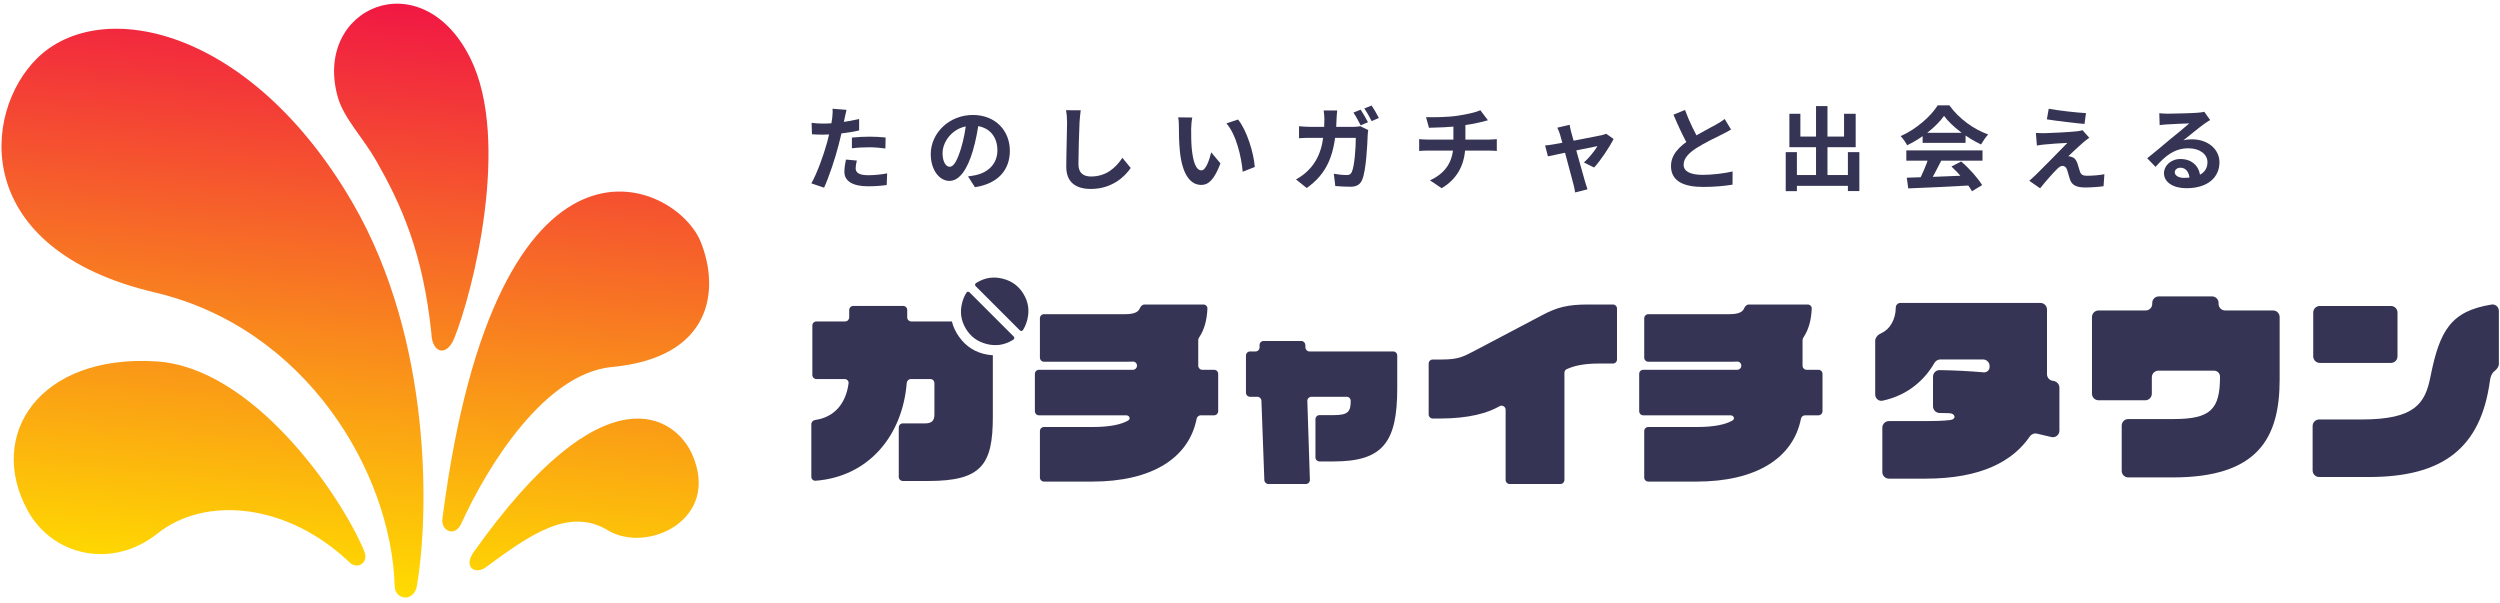 <svg width="369" height="89" viewBox="0 0 369 89" fill="none" xmlns="http://www.w3.org/2000/svg">
<path d="M58.254 86.528C58.314 88.584 61.116 88.938 61.544 86.433C63.282 76.249 63.938 50.378 52.02 29.896C36.925 3.954 14.806 -0.58 5.488 8.595C-2.725 16.682 -4.27 36.807 22.828 43.159C45.225 48.409 57.769 69.766 58.254 86.528Z" fill="url(#paint0_linear_5313_23170)"/>
<path d="M65.295 76.593C65.069 78.353 67.144 79.329 68.069 77.306C72.106 68.477 80.5 55.093 90.328 54.168C105.21 52.767 106.245 42.694 103.425 35.702C99.736 26.556 73.261 14.617 65.295 76.593Z" fill="url(#paint1_linear_5313_23170)"/>
<path d="M71.737 83.707C70.078 84.927 68.389 83.647 69.882 81.536C89.449 53.887 99.763 61.727 102.122 66.966C106.516 76.724 95.481 81.769 89.722 78.273C83.966 74.778 78.102 79.029 71.737 83.707Z" fill="url(#paint2_linear_5313_23170)"/>
<path d="M63.677 49.247C63.759 52.078 65.892 52.759 67.047 49.929C69.755 43.291 75.478 20.788 69.424 8.595C62.225 -5.905 46.129 1.128 49.86 14.339C50.744 17.468 53.6 20.327 55.549 23.758C59.149 30.093 62.423 37.134 63.677 49.247Z" fill="url(#paint3_linear_5313_23170)"/>
<path d="M53.752 81.314C54.514 83.116 52.724 84.085 51.629 83.039C42.452 74.27 30.326 73.105 23.236 78.752C16.58 84.054 7.775 82.086 4.088 75.361C-2.032 64.201 5.805 52.226 23.123 53.346C37.2 54.256 50.081 72.621 53.752 81.314Z" fill="url(#paint4_linear_5313_23170)"/>
<path d="M144.008 42.236C143.878 42.106 143.894 41.891 144.048 41.791C144.105 41.754 144.163 41.718 144.222 41.683C145.405 40.975 146.647 40.793 148.006 41.135C149.365 41.477 150.373 42.225 151.081 43.408C151.789 44.592 151.971 45.834 151.629 47.193C151.485 47.766 151.269 48.276 150.979 48.727C150.881 48.881 150.666 48.895 150.537 48.766L144.008 42.236Z" fill="#353454"/>
<path d="M149.586 50.118C149.74 50.019 149.756 49.803 149.626 49.673L143.097 43.144C142.968 43.014 142.754 43.029 142.655 43.183C142.365 43.634 142.149 44.144 142.005 44.716C141.663 46.076 141.845 47.318 142.553 48.501C143.261 49.685 144.269 50.433 145.628 50.775C146.987 51.117 148.229 50.934 149.413 50.227C149.471 50.191 149.529 50.155 149.586 50.118Z" fill="#353454"/>
<path d="M179.202 54.58C179.534 54.58 179.804 54.849 179.804 55.182V60.698C179.804 61.03 179.534 61.3 179.202 61.3H177.23C176.932 61.3 176.681 61.519 176.623 61.811C175.477 67.601 170.033 71.083 161.191 71.083H154.093C153.761 71.083 153.491 70.813 153.491 70.481V63.627C153.491 63.294 153.761 63.025 154.093 63.025H161.281C163.828 63.025 165.497 62.655 166.509 62.07C166.937 61.823 166.709 61.3 166.215 61.3H153.35C153.017 61.3 152.748 61.03 152.748 60.698V55.182C152.748 54.849 153.017 54.58 153.35 54.58H167.22C167.552 54.58 167.822 54.31 167.822 53.978V53.963C167.822 53.63 167.552 53.362 167.22 53.373L167.138 53.376C166.908 53.383 166.677 53.391 166.454 53.391H154.093C153.761 53.391 153.491 53.121 153.491 52.788V46.975C153.491 46.643 153.761 46.373 154.093 46.373H166.038C167.337 46.373 167.989 46.094 168.223 45.535C168.352 45.228 168.597 44.946 168.929 44.946H177.626C177.959 44.946 178.23 45.216 178.216 45.548C178.146 47.207 177.775 48.645 176.971 49.842C176.901 49.946 176.861 50.068 176.861 50.194V53.978C176.861 54.31 177.13 54.58 177.462 54.58H179.202Z" fill="#353454"/>
<path d="M205.631 51.874C205.963 51.874 206.233 52.144 206.233 52.476V57.316C206.233 65.195 204.181 68.109 196.867 68.109H194.764C194.431 68.109 194.161 67.84 194.161 67.507V61.873C194.161 61.54 194.431 61.27 194.764 61.27H196.867C198.978 61.27 199.365 60.765 199.365 59.159C199.365 58.831 199.098 58.564 198.77 58.564H193.564C193.224 58.564 192.951 58.846 192.963 59.186L193.339 70.818C193.349 71.158 193.077 71.44 192.737 71.44H187.219C186.895 71.44 186.63 71.184 186.618 70.86L186.185 59.144C186.173 58.821 185.907 58.564 185.583 58.564H184.506C184.173 58.564 183.904 58.295 183.904 57.962V52.476C183.904 52.144 184.173 51.874 184.506 51.874H185.312C185.649 51.874 185.92 51.597 185.914 51.26L185.908 50.941C185.901 50.605 186.172 50.328 186.51 50.328H192.066C192.389 50.328 192.655 50.584 192.667 50.907L192.682 51.295C192.695 51.618 192.96 51.874 193.284 51.874H205.631Z" fill="#353454"/>
<path d="M238.069 53.658C238.401 53.658 238.67 53.389 238.67 53.056V45.548C238.67 45.215 238.401 44.946 238.069 44.946H234.33C231.416 44.946 229.81 45.362 227.729 46.462L217.798 51.696L217.631 51.783C215.939 52.673 215.195 53.063 212.833 53.063H211.473C211.141 53.063 210.871 53.333 210.871 53.666V61.174C210.871 61.506 211.141 61.776 211.473 61.776H212.476C216.936 61.776 219.612 60.913 221.158 60.051L221.334 59.953C221.735 59.73 222.229 60.021 222.229 60.48V70.838C222.229 71.17 222.498 71.44 222.831 71.44H230.308C230.641 71.44 230.91 71.17 230.91 70.838V55.016C230.91 54.786 231.041 54.574 231.252 54.481C232.299 54.019 233.648 53.658 236.054 53.658H238.069Z" fill="#353454"/>
<path d="M268.399 54.58C268.731 54.58 269.001 54.849 269.001 55.182V60.698C269.001 61.03 268.731 61.3 268.399 61.3H266.426C266.129 61.3 265.877 61.519 265.82 61.811C264.673 67.601 259.229 71.083 250.388 71.083H243.29C242.957 71.083 242.687 70.813 242.687 70.481V63.627C242.687 63.294 242.957 63.025 243.29 63.025H250.477C253.025 63.025 254.694 62.655 255.706 62.07C256.134 61.823 255.906 61.3 255.412 61.3H242.546C242.214 61.3 241.944 61.03 241.944 60.698V55.182C241.944 54.849 242.214 54.58 242.546 54.58H256.416C256.749 54.58 257.019 54.31 257.019 53.978V53.963C257.019 53.63 256.749 53.362 256.417 53.373L256.335 53.376C256.104 53.383 255.874 53.391 255.651 53.391H243.29C242.957 53.391 242.687 53.121 242.687 52.788V46.975C242.687 46.643 242.957 46.373 243.29 46.373H255.235C256.533 46.373 257.186 46.094 257.42 45.535C257.549 45.228 257.794 44.946 258.126 44.946H266.823C267.155 44.946 267.426 45.216 267.412 45.548C267.343 47.207 266.972 48.645 266.168 49.842C266.097 49.946 266.057 50.068 266.057 50.194V53.978C266.057 54.31 266.327 54.58 266.659 54.58H268.399Z" fill="#353454"/>
<path d="M134.508 47.444C134.175 47.444 133.905 47.174 133.905 46.842V45.756C133.905 45.424 133.636 45.154 133.304 45.154H125.945C125.612 45.154 125.343 45.424 125.343 45.756V46.842C125.343 47.174 125.073 47.444 124.741 47.444H120.504C120.171 47.444 119.902 47.713 119.902 48.046V55.346C119.902 55.678 120.171 55.948 120.504 55.948H124.668C125.017 55.948 125.295 56.244 125.249 56.589C124.856 59.532 123.178 61.589 120.317 61.988C120.002 62.032 119.753 62.292 119.753 62.61V70.368C119.753 70.71 120.039 70.984 120.379 70.958C128.185 70.358 133.201 64.356 133.837 56.518C133.863 56.199 134.126 55.948 134.446 55.948H137.317C137.65 55.948 137.919 56.218 137.919 56.55V61.181C137.919 62.073 137.533 62.49 136.552 62.49H133.259C132.926 62.49 132.657 62.759 132.657 63.092V70.392C132.657 70.724 132.926 70.994 133.259 70.994H137.027C144.877 70.994 146.542 68.585 146.542 61.538V52.43C146.278 52.416 146.011 52.386 145.741 52.341C143.989 52.045 142.592 51.166 141.551 49.703C141.04 48.985 140.69 48.232 140.501 47.444H134.508Z" fill="#353454"/>
<path d="M302.791 64.507C303.395 64.646 303.969 64.186 303.969 63.566V57.22C303.969 56.746 303.628 56.337 303.164 56.243C303.086 56.227 303.005 56.211 302.922 56.194C302.466 56.102 302.137 55.702 302.137 55.238C302.137 55.105 302.137 54.971 302.137 54.833V45.68C302.137 45.145 301.703 44.711 301.167 44.711H280.508C280.125 44.711 279.815 45.021 279.815 45.404V45.404C279.815 47.161 278.912 48.631 277.722 49.15C277.231 49.363 276.78 49.784 276.78 50.319V58.225C276.78 58.808 277.293 59.262 277.863 59.142C281.769 58.319 284.205 55.865 285.511 53.581C285.692 53.263 286.024 53.056 286.39 53.056H292.695C293.231 53.056 293.664 53.489 293.664 54.025V54.17V54.17C293.664 54.637 293.26 55.001 292.795 54.959C290.716 54.772 288.337 54.657 286.282 54.629C285.746 54.622 285.313 55.056 285.313 55.591V59.979C285.313 60.515 285.746 60.948 286.282 60.955C286.732 60.961 287.206 60.97 287.694 60.984C288.663 61.01 288.792 61.894 287.828 62.001C286.813 62.113 285.641 62.154 284.291 62.154H278.801C278.266 62.154 277.832 62.587 277.832 63.123V69.68C277.832 70.215 278.266 70.649 278.801 70.649H284.201C292.466 70.649 297.108 68.047 299.589 64.436C299.828 64.088 300.253 63.908 300.663 64.007C301.466 64.199 302.188 64.368 302.791 64.507Z" fill="#353454"/>
<path d="M336.476 56.008V46.794C336.476 46.259 336.042 45.825 335.507 45.825H328.432C327.897 45.825 327.463 45.391 327.463 44.856V44.716C327.463 44.181 327.029 43.747 326.494 43.747H318.638C318.103 43.747 317.669 44.181 317.669 44.716V44.856C317.669 45.391 317.235 45.825 316.7 45.825H309.745C309.21 45.825 308.776 46.259 308.776 46.794V58.111C308.776 58.647 309.21 59.081 309.745 59.081H316.64C317.175 59.081 317.609 58.647 317.609 58.111V55.682C317.609 55.146 318.043 54.712 318.578 54.712H326.8C327.282 54.712 327.673 55.104 327.673 55.586V55.586C327.673 60.406 326.321 61.852 320.793 61.852H314.132C313.596 61.852 313.162 62.286 313.162 62.822V69.499C313.162 70.034 313.596 70.468 314.132 70.468H320.673C333.231 70.468 336.476 64.714 336.476 56.008Z" fill="#353454"/>
<path d="M352.902 53.568C353.437 53.568 353.871 53.134 353.871 52.598V46.132C353.871 45.596 353.437 45.163 352.902 45.163H342.402C341.867 45.163 341.433 45.596 341.433 46.132V52.598C341.433 53.134 341.867 53.568 342.402 53.568H352.902ZM368.167 54.794C368.509 54.518 368.832 54.166 368.832 53.727V45.891C368.832 45.311 368.323 44.858 367.75 44.951C361.734 45.929 360.101 48.778 358.738 55.586C357.957 59.563 356.454 61.913 348.583 61.913H342.312C341.777 61.913 341.343 62.346 341.343 62.882V69.439C341.343 69.974 341.777 70.408 342.312 70.408H349.635C360.51 70.408 366.158 66.19 367.51 56.219C367.594 55.609 367.766 55.117 368.167 54.794Z" fill="#353454"/>
<path d="M124.943 16.212L122.875 16.05C122.916 16.374 122.902 16.928 122.834 17.428C122.74 18.226 122.429 19.712 122.091 20.983C121.578 22.875 120.55 25.7 119.753 27.065L121.632 27.7C122.375 26.092 123.28 23.334 123.767 21.442C124.132 20.064 124.47 18.415 124.659 17.496C124.727 17.198 124.848 16.59 124.943 16.212ZM121.496 18.239C120.942 18.239 120.496 18.212 119.793 18.131L119.848 19.82C120.321 19.848 120.821 19.875 121.483 19.875C123.01 19.875 125.132 19.645 126.808 19.253V17.563C125.051 17.982 123.145 18.239 121.496 18.239ZM125.74 20.307V21.888C126.592 21.78 127.43 21.74 128.362 21.74C129.173 21.74 129.998 21.834 130.687 21.915L130.714 20.294C129.93 20.212 129.119 20.172 128.349 20.172C127.47 20.172 126.497 20.226 125.74 20.307ZM126.47 23.699L124.862 23.551C124.754 24.078 124.632 24.727 124.632 25.362C124.632 26.727 125.848 27.497 128.132 27.497C129.214 27.497 130.119 27.416 130.876 27.308L130.944 25.591C129.984 25.767 129.052 25.862 128.146 25.862C126.686 25.862 126.294 25.416 126.294 24.821C126.294 24.524 126.375 24.091 126.47 23.699Z" fill="#353454"/>
<path d="M144.513 17.739L142.662 17.685C142.526 19.104 142.229 20.658 141.837 21.929C141.269 23.753 140.756 24.618 140.175 24.618C139.661 24.618 139.12 23.956 139.12 22.591C139.12 20.888 140.688 18.55 143.554 18.55C145.892 18.55 147.216 20.064 147.216 22.186C147.216 24.172 145.865 25.402 144.148 25.821C143.783 25.902 143.405 25.97 142.878 26.038L143.905 27.632C147.311 27.105 149.054 25.091 149.054 22.253C149.054 19.293 146.932 16.969 143.594 16.969C140.094 16.969 137.377 19.645 137.377 22.753C137.377 25.037 138.62 26.7 140.134 26.7C141.607 26.7 142.77 25.024 143.581 22.294C144.054 20.699 144.324 19.118 144.513 17.739Z" fill="#353454"/>
<path d="M159.515 16.279L157.339 16.266C157.447 16.793 157.501 17.442 157.501 18.09C157.501 19.253 157.38 22.794 157.38 24.605C157.38 26.916 158.799 27.889 161.015 27.889C164.097 27.889 166.016 26.092 166.895 24.794L165.665 23.294C164.678 24.767 163.272 26.051 161.042 26.051C159.988 26.051 159.177 25.605 159.177 24.24C159.177 22.564 159.272 19.55 159.339 18.09C159.367 17.55 159.434 16.847 159.515 16.279Z" fill="#353454"/>
<path d="M175.977 17.347L173.896 17.32C173.99 17.739 174.004 18.32 174.004 18.685C174.004 19.51 174.017 21.104 174.152 22.348C174.531 25.97 175.815 27.294 177.315 27.294C178.396 27.294 179.234 26.483 180.14 24.118L178.775 22.483C178.518 23.551 177.991 25.145 177.342 25.145C176.49 25.145 176.085 23.808 175.896 21.861C175.815 20.875 175.815 19.875 175.815 18.996C175.815 18.618 175.882 17.82 175.977 17.347ZM182.735 17.644L181.018 18.212C182.491 19.888 183.221 23.159 183.424 25.348L185.208 24.645C185.059 22.578 184.019 19.199 182.735 17.644Z" fill="#353454"/>
<path d="M255.505 19.118L254.559 17.563C254.207 17.847 253.829 18.077 253.315 18.374C252.491 18.847 250.788 19.685 249.504 20.537C247.895 21.591 246.639 22.794 246.639 24.51C246.639 26.835 248.679 27.592 251.382 27.592C253.139 27.592 254.559 27.443 255.721 27.254L255.734 25.308C254.531 25.591 252.707 25.808 251.328 25.808C249.45 25.808 248.504 25.281 248.504 24.308C248.504 23.375 249.26 22.591 250.382 21.861C251.626 21.064 253.315 20.266 254.153 19.848C254.653 19.604 255.086 19.361 255.505 19.118ZM248.706 16.225L247.003 16.928C247.747 18.672 248.558 20.442 249.301 21.672L250.842 20.78C250.207 19.645 249.355 18.023 248.706 16.225Z" fill="#353454"/>
<path d="M264.371 25.835V27.43H273.615V25.835H264.371ZM268.047 15.658V26.808H269.736V15.658H268.047ZM263.573 22.456V28.213H265.222V22.456H263.573ZM272.75 22.456V28.2H274.44V22.456H272.75ZM264.114 16.793V21.726H273.899V16.793H272.183V20.158H265.736V16.793H264.114Z" fill="#353454"/>
<path d="M281.441 26.227L281.657 27.808C284.09 27.713 287.658 27.551 290.969 27.362L291.023 25.875C287.617 26.024 283.86 26.159 281.441 26.227ZM281.373 22.199V23.713H292.618V22.199H281.373ZM283.779 19.604V21.091H290.117V19.604H283.779ZM284.684 23.186C284.346 24.321 283.698 25.821 283.144 26.808L284.563 27.281C285.171 26.375 285.901 24.97 286.536 23.699L284.684 23.186ZM288.036 24.578C289.198 25.659 290.496 27.2 291.064 28.227L292.564 27.322C291.942 26.294 290.685 24.875 289.469 23.834L288.036 24.578ZM286.941 17.104C288.09 18.672 290.374 20.375 292.402 21.321C292.699 20.834 293.064 20.253 293.456 19.848C291.307 19.077 289.158 17.536 287.725 15.55H286.009C285.009 17.144 282.846 19.077 280.535 20.091C280.873 20.442 281.305 21.05 281.495 21.442C283.738 20.375 285.847 18.645 286.941 17.104Z" fill="#353454"/>
<path d="M302.389 16.05L302.119 17.617C303.741 17.874 306.255 18.172 307.674 18.293L307.89 16.698C306.498 16.617 303.903 16.334 302.389 16.05ZM308.377 20.334L307.377 19.212C307.241 19.266 306.863 19.347 306.62 19.374C305.484 19.51 302.43 19.645 301.781 19.658C301.295 19.658 300.808 19.645 300.497 19.618L300.646 21.483C300.93 21.429 301.349 21.361 301.822 21.321C302.592 21.253 304.2 21.118 305.147 21.091C303.917 22.388 301.16 25.132 300.457 25.835C300.092 26.186 299.767 26.47 299.524 26.686L301.119 27.794C302.052 26.619 303.065 25.51 303.538 25.037C303.863 24.7 304.146 24.483 304.417 24.483C304.701 24.483 304.984 24.659 305.133 25.145C305.241 25.483 305.39 26.119 305.539 26.524C305.863 27.389 306.566 27.673 307.836 27.673C308.539 27.673 309.931 27.578 310.485 27.484L310.607 25.713C309.918 25.848 308.985 25.943 307.958 25.943C307.431 25.943 307.133 25.74 306.998 25.321C306.89 24.956 306.741 24.443 306.62 24.091C306.431 23.578 306.187 23.28 305.809 23.172C305.647 23.105 305.403 23.064 305.282 23.064C305.606 22.726 306.877 21.55 307.485 21.023C307.728 20.821 308.012 20.577 308.377 20.334Z" fill="#353454"/>
<path d="M318.712 16.712L318.766 18.469C319.077 18.415 319.496 18.388 319.861 18.361C320.591 18.307 322.456 18.239 323.145 18.212C322.483 18.807 321.064 19.942 320.307 20.564C319.523 21.226 317.888 22.605 316.928 23.361L318.158 24.632C319.604 22.997 320.942 21.888 323.024 21.888C324.605 21.888 325.821 22.713 325.821 23.943C325.821 25.389 324.659 26.254 322.375 26.254C321.551 26.254 320.996 25.916 320.996 25.416C320.996 25.064 321.334 24.753 321.834 24.753C322.632 24.753 323.145 25.429 323.172 26.402L324.754 26.2C324.713 24.713 323.686 23.47 321.834 23.47C320.402 23.47 319.402 24.47 319.402 25.564C319.402 26.93 320.821 27.781 322.699 27.781C325.97 27.781 327.592 26.092 327.592 23.956C327.592 21.996 325.848 20.564 323.551 20.564C323.132 20.564 322.726 20.591 322.267 20.712C323.132 20.037 324.551 18.847 325.281 18.334C325.578 18.104 325.903 17.915 326.213 17.712L325.348 16.496C325.186 16.55 324.875 16.604 324.308 16.644C323.537 16.712 320.659 16.779 319.929 16.779C319.55 16.779 319.091 16.752 318.712 16.712Z" fill="#353454"/>
<path d="M200.832 16.185L199.764 16.617C200.129 17.144 200.548 17.942 200.832 18.496L201.913 18.037C201.656 17.536 201.17 16.685 200.832 16.185ZM202.44 15.577L201.373 16.009C201.737 16.523 202.17 17.307 202.454 17.874L203.521 17.415C203.292 16.942 202.792 16.077 202.44 15.577ZM197.372 16.306H195.372C195.426 16.631 195.48 17.239 195.48 17.55C195.466 21.105 194.845 23.402 193.074 25.159C192.533 25.713 191.858 26.173 191.29 26.484L192.871 27.754C195.858 25.619 197.129 22.889 197.277 17.509C197.291 17.185 197.331 16.617 197.372 16.306ZM201.954 19.199L200.791 18.631C200.467 18.685 200.116 18.726 199.764 18.726H193.507C192.993 18.726 192.304 18.685 191.736 18.631V20.402C192.304 20.348 193.061 20.348 193.52 20.348H200.116C200.116 21.807 199.926 24.51 199.534 25.362C199.399 25.686 199.21 25.835 198.778 25.835C198.237 25.835 197.548 25.767 196.872 25.646L197.088 27.457C197.75 27.511 198.548 27.565 199.332 27.565C200.251 27.565 200.778 27.213 201.062 26.524C201.643 25.146 201.819 21.375 201.873 19.915C201.873 19.766 201.913 19.415 201.954 19.199Z" fill="#353454"/>
<path d="M210.482 17.293L210.914 18.861C212.09 18.834 214.077 18.78 215.618 18.564C216.658 18.415 217.74 18.239 218.578 18.023C218.794 17.969 219.159 17.874 219.618 17.753L218.497 16.266C217.821 16.59 216.456 16.888 215.091 17.09C213.604 17.307 211.523 17.32 210.482 17.293ZM211.063 26.619L212.793 27.781C215.401 26.213 216.293 23.902 216.293 21.172C216.293 21.172 216.293 19.375 216.293 18.212L214.523 18.415C214.523 20.334 214.523 21.213 214.523 21.213C214.523 23.74 213.455 25.524 211.063 26.619ZM209.468 20.537V22.28C209.82 22.253 210.32 22.226 210.739 22.226C211.536 22.226 218.888 22.226 219.74 22.226C220.118 22.226 220.564 22.253 220.929 22.28V20.537C220.632 20.564 219.997 20.604 219.713 20.604C218.807 20.604 211.577 20.604 210.725 20.604C210.293 20.604 209.847 20.564 209.468 20.537Z" fill="#353454"/>
<path d="M231.677 18.415L229.853 18.847C230.001 19.131 230.15 19.469 230.245 19.807C230.677 21.213 231.907 26.038 232.245 27.213C232.353 27.592 232.434 28.038 232.488 28.403L234.313 27.943C234.218 27.673 234.029 27.078 233.961 26.835C233.623 25.713 232.353 21.064 231.893 19.442C231.812 19.091 231.718 18.739 231.677 18.415ZM238.165 20.51L237.07 19.739C236.894 19.82 236.624 19.902 236.394 19.956C235.434 20.172 230.028 21.199 229.298 21.307C228.852 21.388 228.474 21.429 228.055 21.469L228.474 23.078C229.582 22.834 235.083 21.686 235.786 21.564C235.421 22.226 234.488 23.361 233.786 23.983L235.286 24.727C236.232 23.726 237.583 21.686 238.165 20.51Z" fill="#353454"/>
<defs>
<linearGradient id="paint0_linear_5313_23170" x1="52.445" y1="0.545" x2="44.717" y2="86.736" gradientUnits="userSpaceOnUse">
<stop stop-color="#F11943"/>
<stop offset="1" stop-color="#FFDC00"/>
</linearGradient>
<linearGradient id="paint1_linear_5313_23170" x1="52.445" y1="0.545" x2="44.717" y2="86.736" gradientUnits="userSpaceOnUse">
<stop stop-color="#F11943"/>
<stop offset="1" stop-color="#FFDC00"/>
</linearGradient>
<linearGradient id="paint2_linear_5313_23170" x1="52.445" y1="0.545" x2="44.717" y2="86.736" gradientUnits="userSpaceOnUse">
<stop stop-color="#F11943"/>
<stop offset="1" stop-color="#FFDC00"/>
</linearGradient>
<linearGradient id="paint3_linear_5313_23170" x1="52.445" y1="0.545" x2="44.717" y2="86.736" gradientUnits="userSpaceOnUse">
<stop stop-color="#F11943"/>
<stop offset="1" stop-color="#FFDC00"/>
</linearGradient>
<linearGradient id="paint4_linear_5313_23170" x1="52.445" y1="0.545" x2="44.717" y2="86.736" gradientUnits="userSpaceOnUse">
<stop stop-color="#F11943"/>
<stop offset="1" stop-color="#FFDC00"/>
</linearGradient>
</defs>
</svg>
